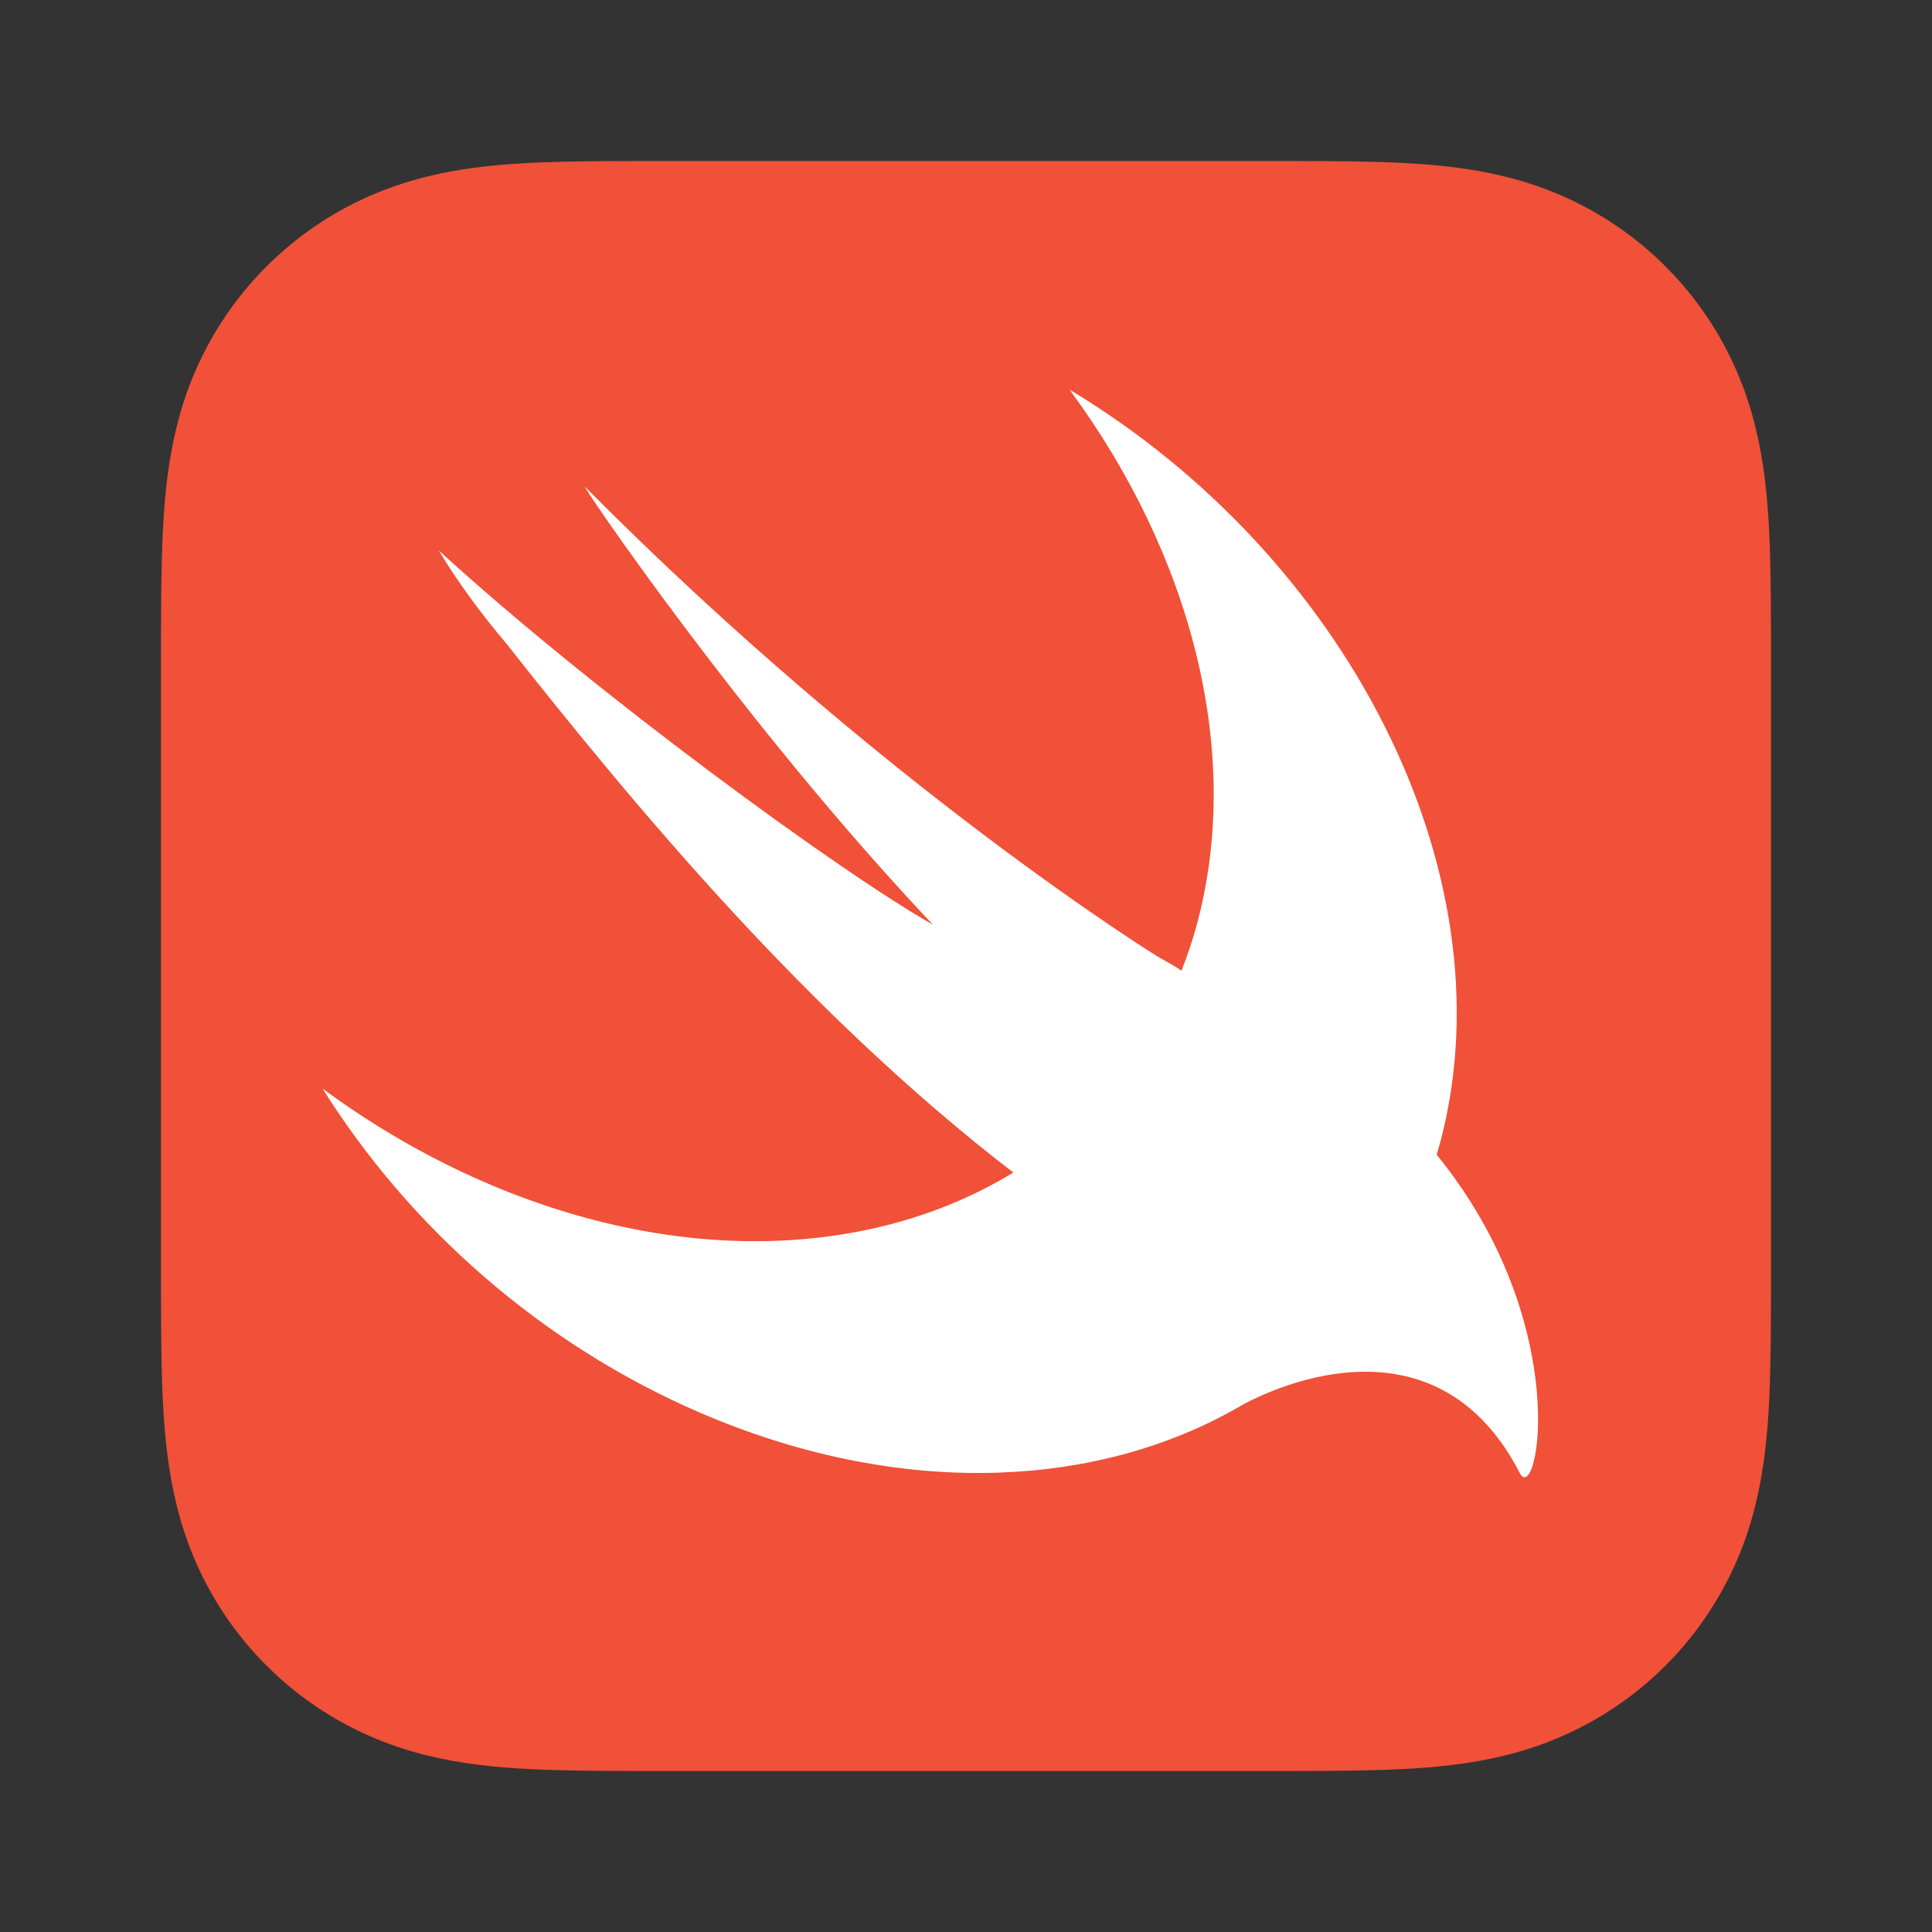<svg width="48" height="48" viewBox="0 0 48 48" fill="none" xmlns="http://www.w3.org/2000/svg">
<rect x="0" y="0" width="48" height="48" fill="#333333" stroke="none"/>
<path d="M43.997 15.079C43.995 14.677 43.99 14.275 43.979 13.872C43.956 12.996 43.904 12.112 43.748 11.245C43.59 10.365 43.332 9.547 42.925 8.747C42.525 7.962 42.003 7.243 41.38 6.62C40.757 5.997 40.038 5.475 39.253 5.075C38.454 4.668 37.635 4.41 36.756 4.252C35.889 4.096 35.005 4.044 34.128 4.021C33.725 4.01 33.323 4.005 32.921 4.003C32.443 4 31.965 4 31.488 4H20.899H16.512C16.035 4 15.557 4 15.079 4.003C14.677 4.005 14.274 4.01 13.872 4.021C13.653 4.027 13.434 4.034 13.214 4.045C12.555 4.077 11.894 4.135 11.244 4.252C10.585 4.371 9.959 4.545 9.351 4.797C9.148 4.881 8.947 4.973 8.747 5.075C8.158 5.375 7.607 5.743 7.105 6.172C6.938 6.315 6.776 6.464 6.62 6.62C5.997 7.243 5.475 7.962 5.075 8.747C4.668 9.546 4.41 10.365 4.252 11.245C4.096 12.112 4.045 12.996 4.021 13.872C4.01 14.275 4.005 14.677 4.003 15.079C4 15.557 4 16.035 4 16.512V23.033V31.487C4 31.965 4 32.443 4.003 32.921C4.005 33.323 4.01 33.725 4.021 34.127C4.045 35.004 4.096 35.888 4.252 36.755C4.41 37.635 4.668 38.454 5.075 39.253C5.475 40.038 5.997 40.757 6.62 41.38C7.243 42.003 7.962 42.525 8.747 42.925C9.546 43.332 10.365 43.59 11.245 43.748C12.111 43.904 12.996 43.956 13.872 43.979C14.274 43.99 14.677 43.995 15.08 43.997C15.557 44 16.035 44 16.512 44H31.488C31.965 44 32.443 44 32.921 43.997C33.323 43.995 33.725 43.99 34.128 43.979C35.005 43.956 35.889 43.904 36.756 43.748C37.635 43.59 38.454 43.332 39.253 42.925C40.038 42.525 40.757 42.003 41.38 41.38C42.003 40.757 42.525 40.038 42.925 39.253C43.332 38.454 43.59 37.635 43.748 36.755C43.904 35.888 43.956 35.004 43.979 34.127C43.99 33.725 43.995 33.323 43.997 32.921C44 32.443 44 31.965 44 31.487V16.512C44 16.035 44 15.557 43.997 15.079Z" fill="#F05138"/>
<path d="M35.696 28.691C35.695 28.69 35.694 28.689 35.693 28.688C35.737 28.537 35.783 28.387 35.821 28.233C37.481 21.619 33.43 13.799 26.573 9.681C29.578 13.754 30.906 18.688 29.726 23.003C29.621 23.388 29.494 23.757 29.354 24.116C29.202 24.016 29.011 23.903 28.754 23.761C28.754 23.761 21.934 19.55 14.541 12.101C14.348 11.906 18.483 18.013 23.177 22.972C20.966 21.731 14.803 17.247 10.901 13.676C11.381 14.475 11.951 15.245 12.578 15.986C15.836 20.118 20.084 25.216 25.175 29.131C21.598 31.32 16.545 31.49 11.513 29.133C10.268 28.55 9.098 27.846 8.015 27.046C10.145 30.453 13.425 33.393 17.418 35.109C22.18 37.155 26.914 37.016 30.441 35.142L30.438 35.146C30.454 35.136 30.474 35.125 30.491 35.115C30.636 35.037 30.78 34.958 30.92 34.874C32.615 33.995 35.961 33.102 37.758 36.597C38.197 37.453 39.132 32.92 35.696 28.691Z" fill="white"/>
</svg>
